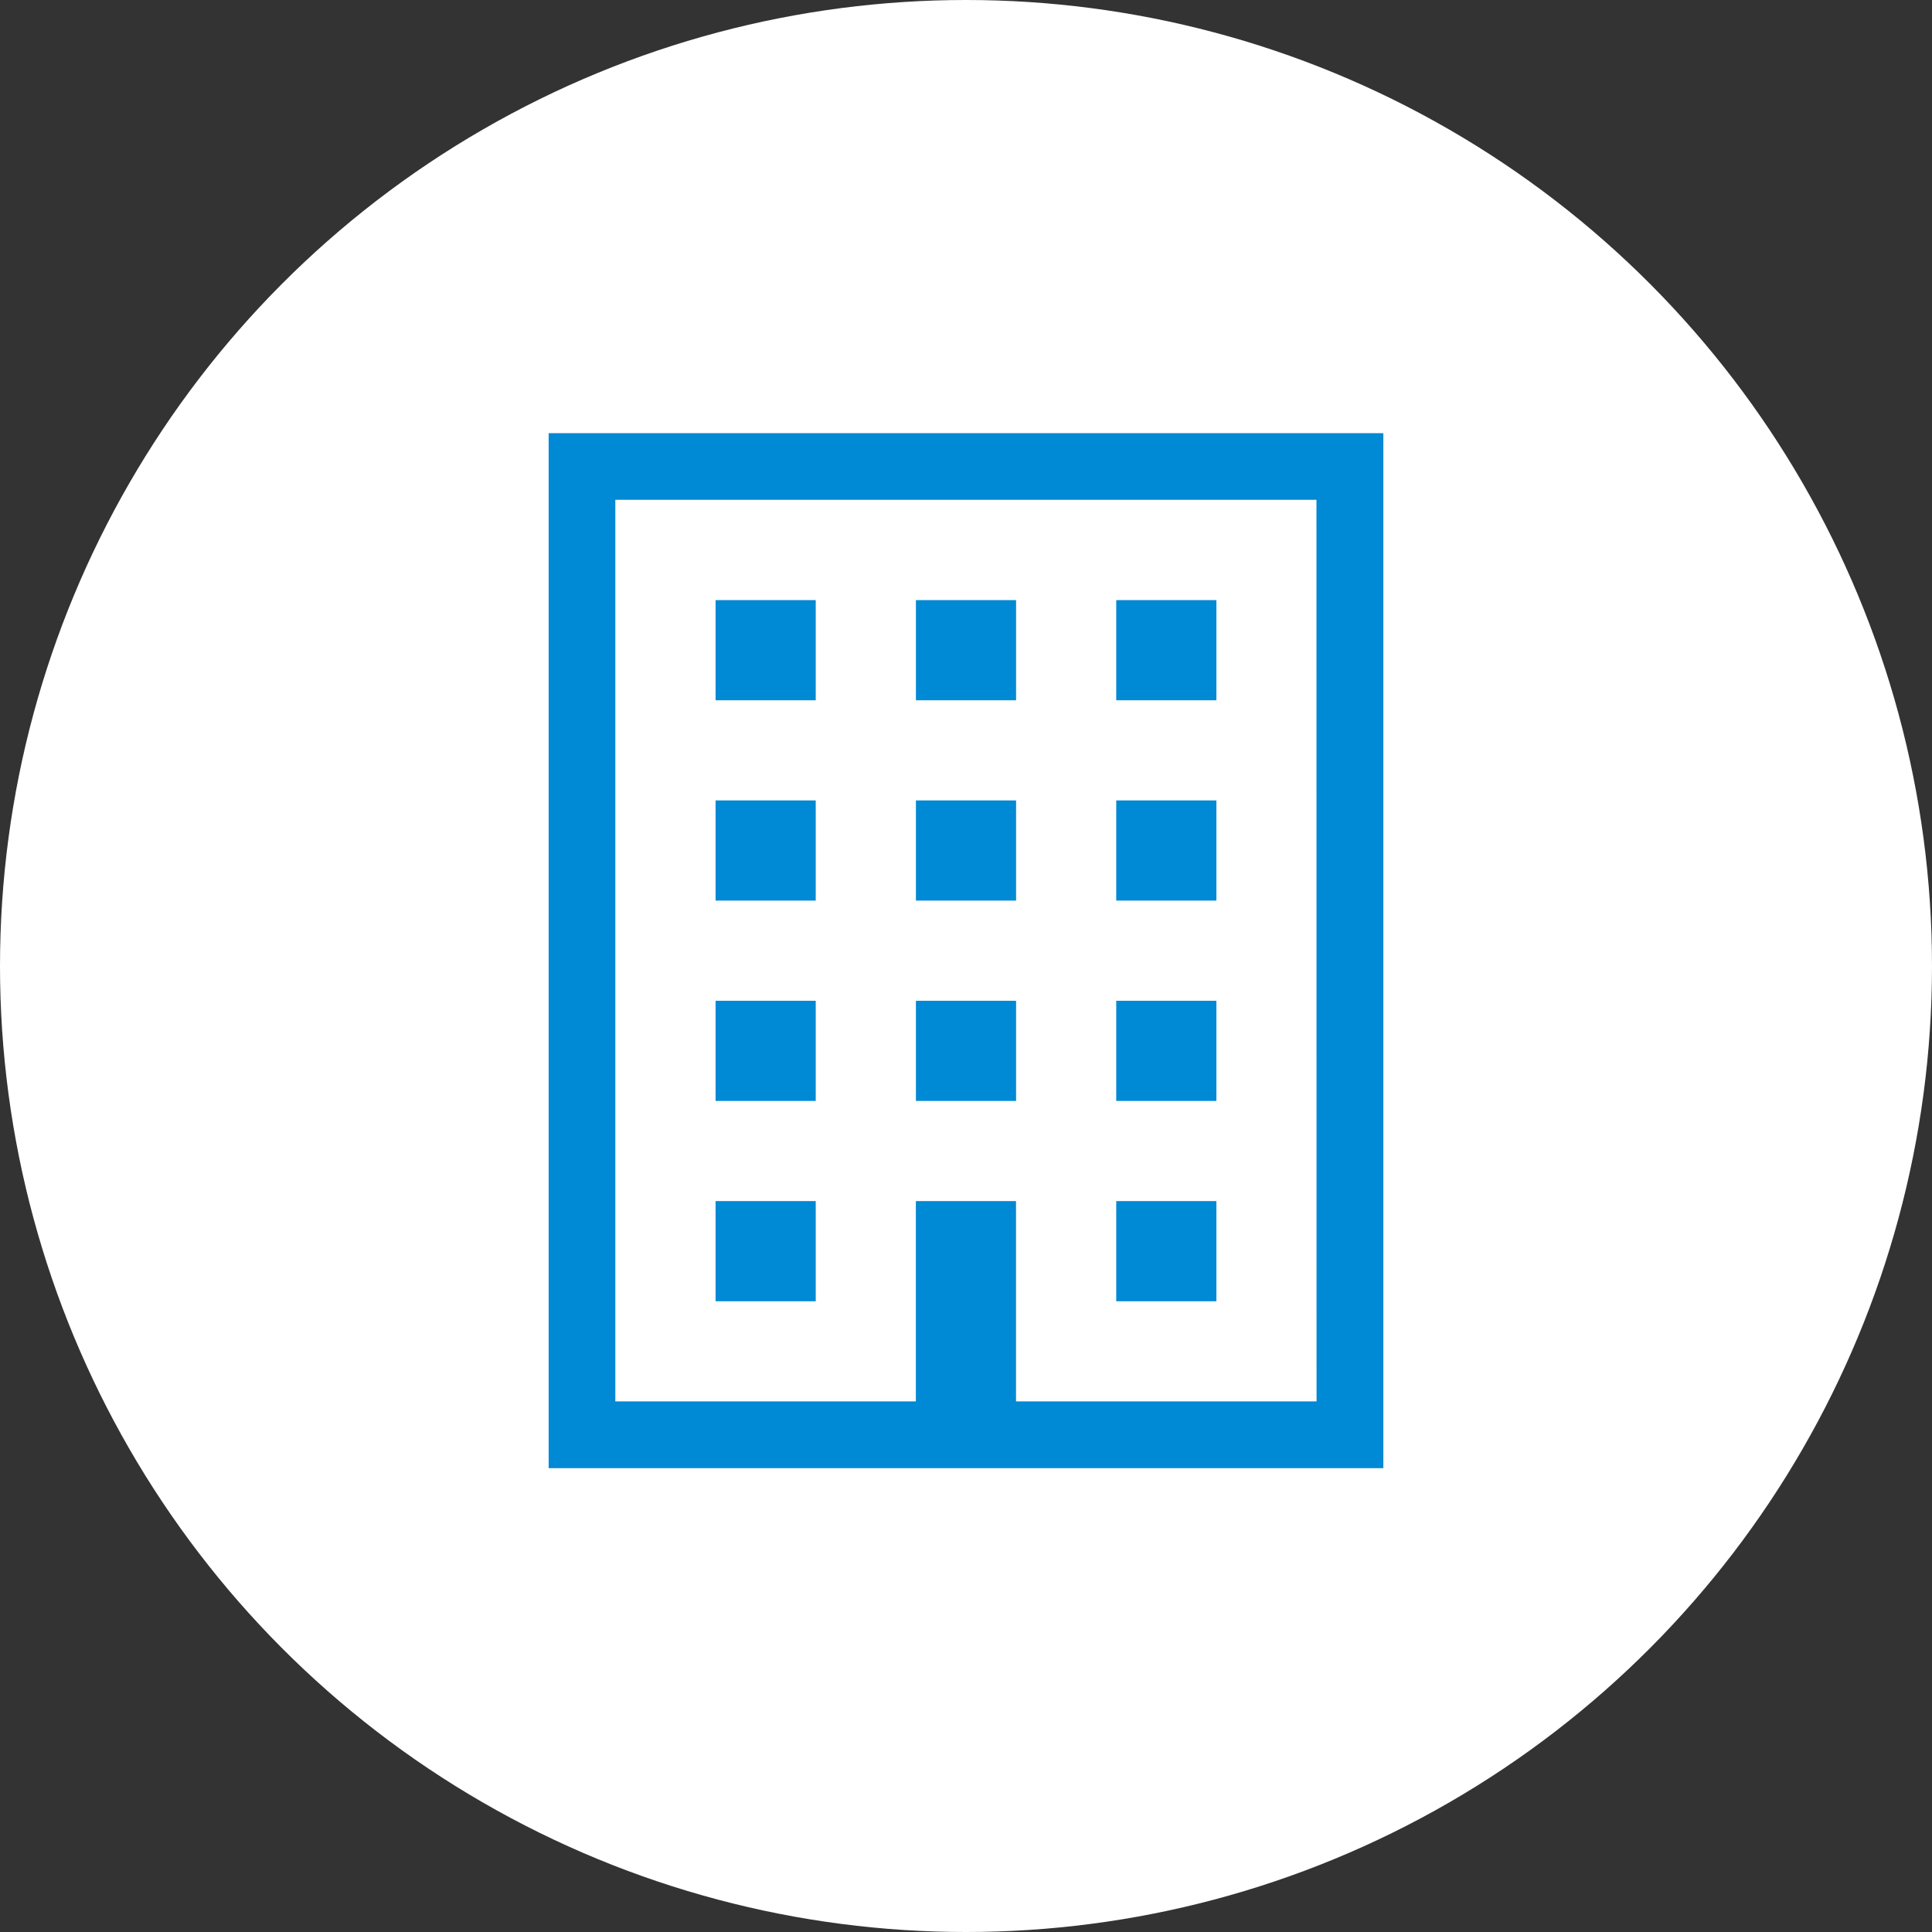 <svg xmlns="http://www.w3.org/2000/svg" width="63" height="63"><rect width="100%" height="100%" fill="#333333" stroke="none"/><g transform="translate(-4586 8382)"><circle cx="31.5" cy="31.5" r="31.5" transform="translate(4586 -8382)" fill="#fff"/><g fill="#0089d4"><path d="M4603.891-8367.875v33.75h27.218v-33.75zm25.04 31.573h-9.8v-6.532h-3.266v6.532h-9.8v-29.4h22.863z"/><path d="M4609.334-8362.431h3.266v3.266h-3.266zm6.533 0h3.266v3.266h-3.266zm6.532 0h3.266v3.266h-3.266zm-13.065 6.532h3.266v3.266h-3.266zm6.533 0h3.266v3.266h-3.266zm6.532 0h3.266v3.266h-3.266zm-13.065 6.533h3.266v3.266h-3.266zm6.533 0h3.266v3.266h-3.266zm6.532 0h3.266v3.266h-3.266zm-13.065 6.532h3.266v3.266h-3.266zm13.065 0h3.266v3.266h-3.266z"/></g></g></svg>
